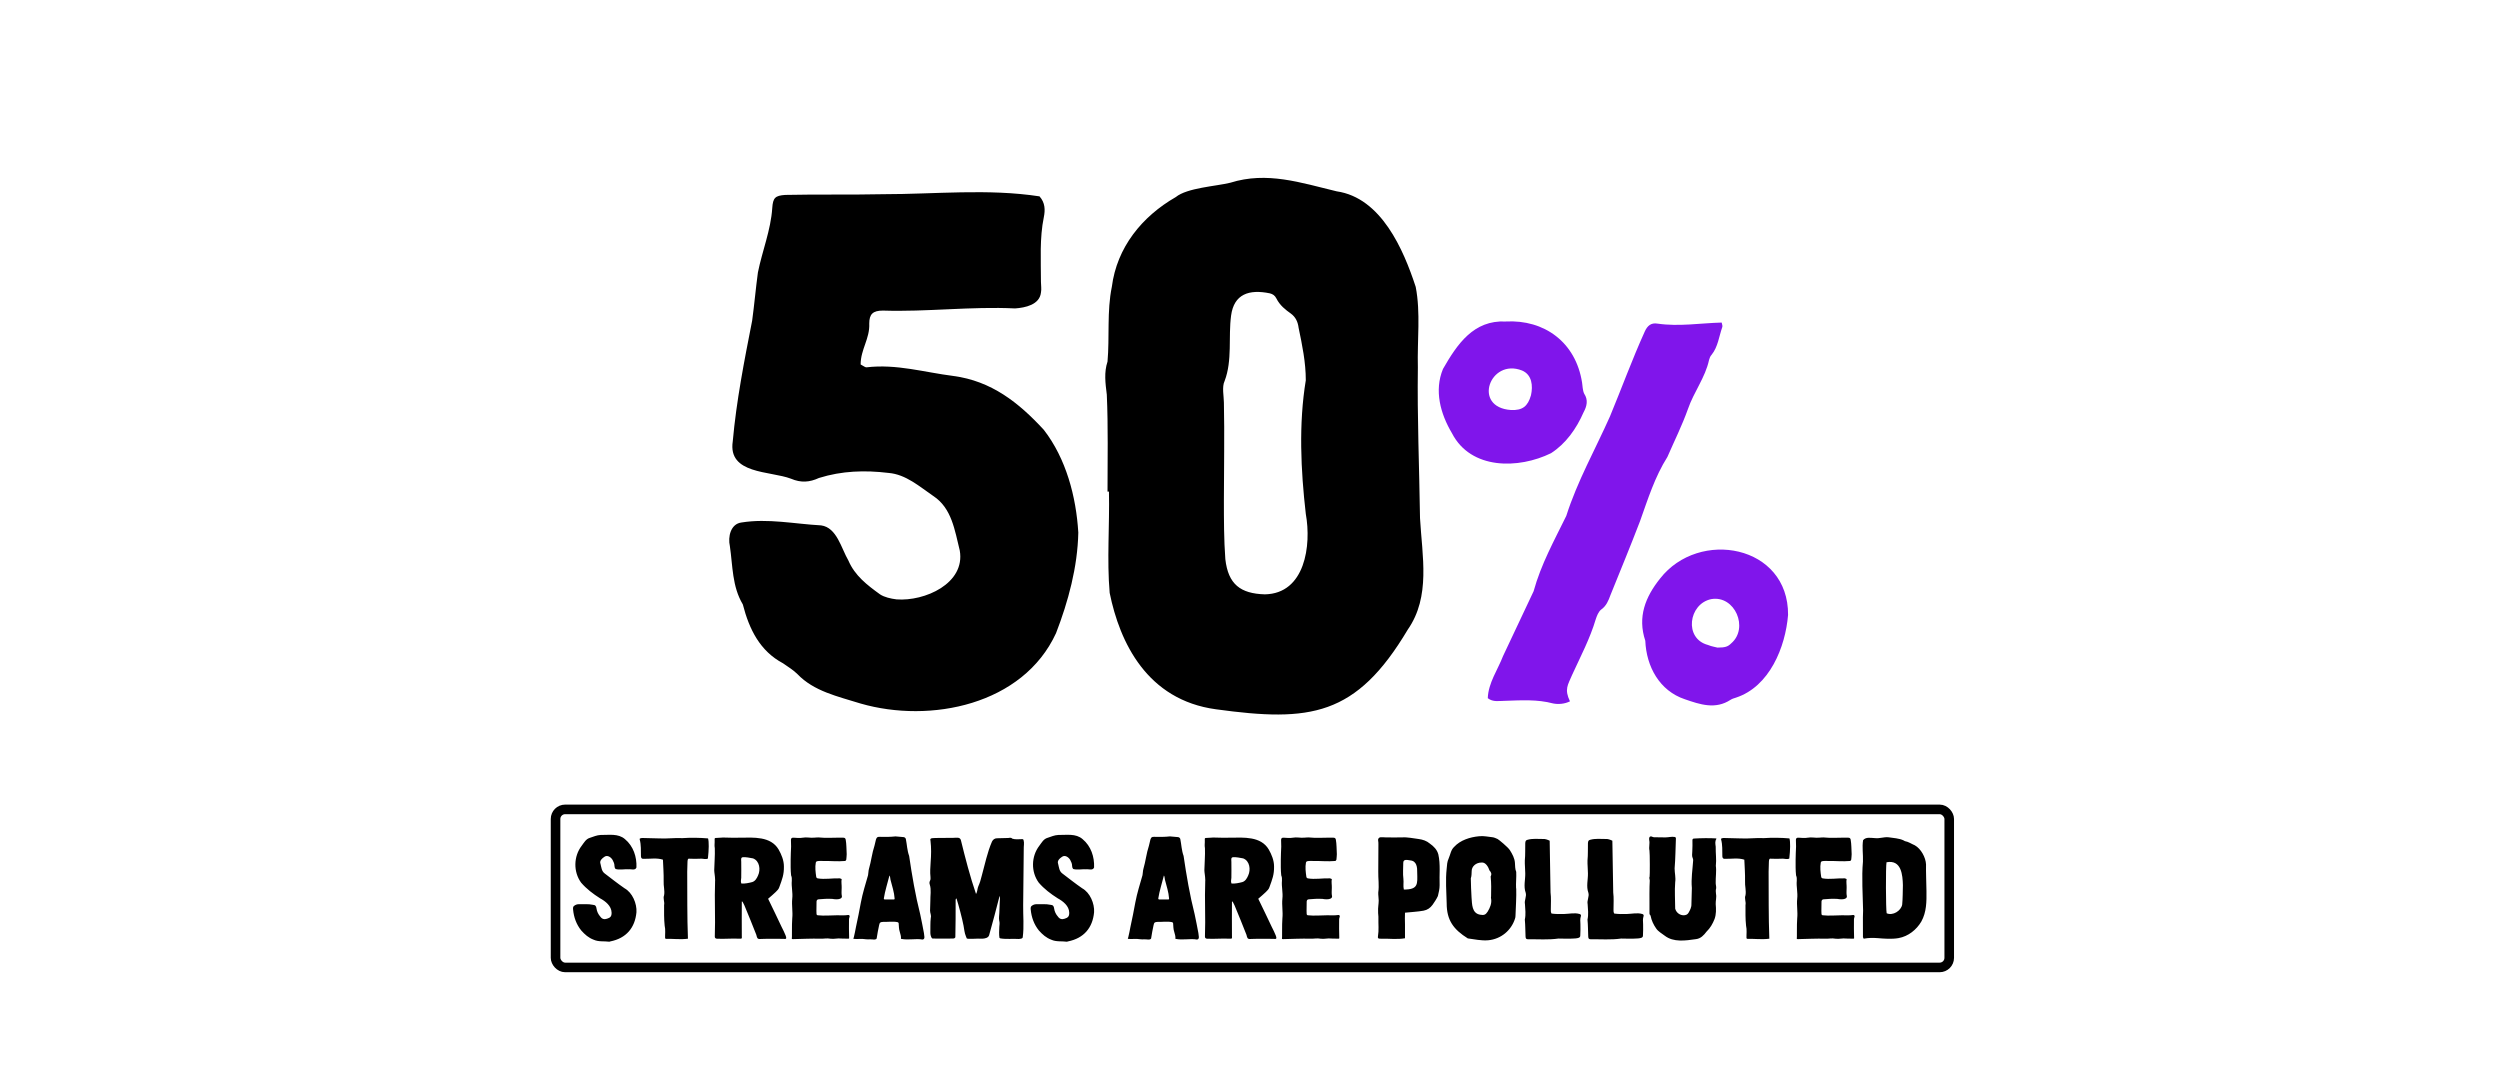 <?xml version="1.0" encoding="UTF-8"?>
<svg xmlns="http://www.w3.org/2000/svg" width="522" height="223" viewBox="0 0 522 223" fill="none">
  <rect x="116" y="169" width="291" height="33" rx="2" stroke="black" stroke-width="2"></rect>
  <path d="M127.22 196.63C126.14 196.48 125 196.69 123.95 196.21C122.9 195.82 122.12 195.13 121.37 194.29C120.35 193.03 119.81 191.53 119.66 189.91C119.63 189.61 119.63 189.25 119.93 189.1C120.17 188.92 120.5 188.8 120.8 188.8C121.82 188.83 122.84 188.71 123.77 188.92C124.31 188.95 124.49 189.19 124.55 189.7C124.64 190.33 124.91 190.9 125.36 191.41C125.72 191.92 126.2 192.01 126.74 191.83C127.4 191.62 127.73 191.38 127.7 190.54C127.67 189.16 126.41 188.17 125.3 187.57C123.83 186.64 122.45 185.59 121.34 184.3C119.69 182.05 119.75 178.81 121.46 176.59C121.94 175.96 122.33 175.18 123.17 174.94C123.89 174.7 124.64 174.37 125.42 174.34C127.13 174.37 129.08 173.98 130.49 175.21C132.26 176.68 132.98 178.93 132.89 181.12C132.65 181.84 131.75 181.42 131.18 181.51C130.34 181.45 129.38 181.69 128.54 181.45C128.36 181.24 128.3 181.03 128.3 180.79C128.3 180.34 128.12 179.95 127.91 179.56C127.58 178.99 126.83 178.45 126.2 178.9C125.72 179.23 125.12 179.71 125.39 180.4C125.57 181.09 125.6 181.9 126.26 182.38C127.61 183.4 128.96 184.48 130.4 185.47C132.05 186.37 133.01 188.68 132.89 190.48C132.59 193.72 130.76 195.91 127.43 196.57C127.37 196.57 127.28 196.63 127.22 196.63ZM139.051 196.03C138.991 196.03 138.961 195.97 138.871 195.91C138.841 195.07 138.991 194.14 138.781 193.27C138.631 191.86 138.661 190.42 138.661 188.98C138.811 188.29 138.391 187.6 138.661 186.94C138.841 185.98 138.511 184.96 138.571 183.97C138.601 182.47 138.481 181 138.421 179.5C137.131 179.08 135.751 179.35 134.431 179.32C134.041 179.35 133.861 179.23 133.831 178.81C133.801 177.61 133.891 176.41 133.561 175.24C133.561 175.21 133.561 175.18 133.591 175.09C133.711 175.06 133.891 174.97 134.041 174.97L137.671 175.06C139.291 175.15 140.881 174.91 142.501 175C144.271 174.88 146.101 174.91 147.841 175.06C148.051 175.75 148.021 177.4 147.811 179.26C147.361 179.5 146.911 179.29 146.461 179.29C145.561 179.35 144.661 179.32 143.761 179.29C143.551 179.44 143.581 179.68 143.551 179.92C143.521 180.61 143.491 181.3 143.491 181.99C143.521 186.67 143.461 191.35 143.641 196C142.141 196.21 140.581 196 139.051 196.03ZM158.73 196.06C158.07 196.12 158.07 195.73 157.92 195.19C157.17 193.3 156.27 191.02 155.43 189.04C155.31 188.74 154.89 187.9 154.89 188.32C154.86 190.27 154.89 193.45 154.89 195.43C154.92 195.94 154.95 196.03 154.41 196C152.82 195.91 151.2 196.09 149.67 196C149.4 196 149.22 195.79 149.25 195.52C149.4 191.56 149.16 187.93 149.31 183.94C149.31 183.85 149.34 183.73 149.31 183.64C149.31 183.01 149.13 182.14 149.13 181.69C149.16 180.16 149.31 178.66 149.25 177.13C149.13 176.41 149.25 176.17 149.22 175.45C149.22 175.3 149.16 175 149.37 174.97C150.54 174.94 150.84 174.85 151.2 174.88C152.34 174.94 153.33 174.91 154.5 174.91C157.35 174.88 160.92 174.58 162.57 177.37C163.17 178.42 163.68 179.65 163.68 180.91C163.71 182.62 163.32 183.58 162.72 185.23C162.6 185.65 162.24 185.98 161.97 186.25C161.49 186.73 160.92 187.18 160.38 187.66C161.31 189.55 162.39 191.83 163.2 193.54C163.5 194.14 163.8 194.71 164.04 195.34C164.4 196.3 163.92 196 163.35 196.03C162.27 196.03 159.81 196 158.73 196.06ZM154.77 183.28C154.77 183.64 154.59 184.06 154.8 184.48C155.55 184.54 156.36 184.36 157.05 184.18C157.68 184 158.04 183.37 158.28 182.8C158.85 181.6 158.61 179.74 157.23 179.23C156.51 179.11 155.79 178.93 155.1 178.99C154.62 179.02 154.77 179.62 154.77 179.95C154.77 181.09 154.8 182.14 154.77 183.28ZM165.54 196.09C165.45 196.09 165.33 196.06 165.33 196C165.39 195.46 165.33 194.86 165.36 194.17C165.36 193.36 165.36 192.58 165.42 191.77C165.57 190.33 165.27 189.07 165.42 187.63C165.57 186.37 165.21 185.14 165.33 183.88C165.33 183.55 165.36 183.19 165.21 182.86C165.18 182.83 165.18 182.8 165.18 182.77C165.06 181.66 165.09 180.61 165.09 179.5V179.47C165.09 178.51 165.15 177.73 165.18 176.77C165.18 176.32 165.15 175.9 165.15 175.45C165.12 175.06 165.3 174.88 165.69 174.91C166.35 174.94 166.98 175.03 167.61 174.91C168.39 174.76 169.14 174.97 169.92 174.91C170.37 174.88 170.82 174.82 171.27 174.88C172.41 175 173.55 174.91 174.69 174.91H176.07C176.37 174.91 176.52 175.03 176.58 175.3C176.76 176.29 176.73 177.34 176.79 178.36C176.79 178.75 176.73 179.11 176.7 179.5C176.67 179.59 176.58 179.74 176.46 179.77C174.93 179.92 173.34 179.74 171.78 179.77C171.39 179.77 171 179.74 170.58 179.83C170.46 179.86 170.37 179.98 170.34 180.1C170.16 181.09 170.28 182.08 170.43 183.1C170.46 183.25 170.58 183.37 170.7 183.4C172.23 183.67 173.79 183.34 175.35 183.4C175.47 183.4 175.62 183.52 175.74 183.55C175.62 184.09 175.77 184.87 175.74 185.38C175.74 185.89 175.68 186.34 175.74 186.85C175.86 187.3 175.8 187.48 175.41 187.66C174.96 187.84 174.3 187.78 173.79 187.69C172.83 187.63 171.84 187.69 170.88 187.78C170.58 187.84 170.46 187.99 170.49 188.56C170.52 188.62 170.43 190.15 170.49 190.81C170.49 190.99 170.61 191.11 170.76 191.11C172.05 191.26 173.52 191.11 174.75 191.11H174.84C175.59 191.11 176.34 191.17 177.09 191.05C177.33 191.02 177.45 191.2 177.39 191.44C177.33 191.62 177.27 191.77 177.27 191.95C177.24 193.45 177.27 194.41 177.3 195.91C177.27 195.91 177.24 196 177.21 196C176.7 196 176.19 196 175.68 195.97C174.93 195.85 174.15 196.12 173.4 196C172.68 195.85 171.99 196.03 171.27 196C169.59 195.94 167.22 196.06 165.54 196.09ZM182.419 196.18C181.939 196.09 181.249 196.18 180.829 196.12C179.779 195.94 179.029 196.15 178.189 196.03C178.189 195.91 178.249 195.79 178.279 195.7C178.459 195.07 178.579 194.23 178.729 193.54C179.089 191.83 179.449 190.18 179.749 188.44C180.109 186.52 180.709 184.63 181.249 182.74C181.339 182.32 181.309 181.87 181.429 181.45C181.909 179.83 182.059 178.18 182.599 176.56C182.689 176.14 182.779 175.72 182.899 175.3C183.079 174.79 183.199 174.73 183.679 174.73C184.729 174.76 185.959 174.76 186.979 174.64C187.459 174.67 188.179 174.73 188.689 174.79C188.899 174.82 189.079 174.97 189.139 175.18C189.379 176.35 189.409 177.58 189.829 178.72C190.429 182.8 191.119 186.88 192.139 190.9C192.439 192.19 192.649 193.51 192.919 194.83C192.919 195.25 193.279 196.12 192.619 196.18C191.179 195.91 189.739 196.36 188.119 196.03C188.179 195.52 187.999 195.04 187.879 194.59C187.669 193.99 187.699 193.39 187.639 192.76C187.609 192.67 187.549 192.58 187.429 192.55C186.469 192.34 185.389 192.52 184.399 192.49C183.799 192.52 183.679 192.61 183.559 193.18C183.349 194.08 183.199 195.01 183.049 195.94C183.019 196.12 182.629 196.21 182.419 196.18ZM184.549 187.57C184.519 187.69 184.609 187.81 184.729 187.81H186.679C186.739 187.81 186.799 187.75 186.799 187.63C186.709 186.25 186.259 184.99 185.929 183.67C185.899 183.58 185.869 182.92 185.719 182.8C185.359 184.24 184.759 186.13 184.549 187.57ZM212.737 196.06C211.447 195.97 210.157 196.15 208.897 195.94C208.837 195.94 208.777 195.88 208.687 195.82C208.567 195.1 208.627 194.26 208.657 193.51C208.687 193.12 208.777 192.73 208.627 192.16C208.537 191.71 208.657 190.87 208.657 190.66L208.747 188.38C208.747 188.17 208.867 187.39 208.717 187.06C208.147 189.31 207.157 193.06 206.527 195.28C206.347 195.85 205.627 195.97 205.117 196C204.097 195.91 201.937 196.18 201.847 195.91C201.847 195.88 201.667 195.46 201.667 195.46C201.397 194.86 201.307 193.9 201.187 193.27C200.917 191.83 200.167 189.01 199.717 187.6C199.477 187.66 199.537 188.08 199.537 188.2C199.537 190.24 199.537 193.6 199.477 195.61C199.477 195.67 199.477 195.76 199.417 195.79C199.267 195.97 199.087 195.97 198.907 195.97C197.527 195.97 196.147 196 194.767 195.97C194.677 195.97 194.587 195.91 194.527 195.82C194.317 195.43 194.257 195.1 194.257 194.68C194.287 193.63 194.227 192.67 194.347 191.65C194.497 191.11 194.197 190.66 194.197 190.15C194.197 189.46 194.227 188.8 194.257 188.14C194.227 187 194.497 185.8 194.137 184.69C194.047 184.45 194.047 184.18 194.167 183.94C194.317 183.67 194.317 183.4 194.287 183.13C194.167 182.08 194.257 181.06 194.317 180.04C194.437 178.54 194.467 177.04 194.287 175.54C194.017 174.85 195.007 175.03 195.397 174.97C196.627 174.97 197.857 174.97 199.087 174.94C199.627 174.94 200.497 174.7 200.647 175.48C201.547 179.14 202.567 183.1 203.797 186.67C203.917 186.49 204.007 186.16 204.037 186.01C204.217 184.9 204.337 185.08 204.667 184.03L204.997 182.83C205.657 180.46 206.137 178 207.127 175.72C207.337 175.3 207.697 175.03 208.177 175.03C208.957 175 209.767 175 210.547 174.97C210.847 174.91 211.087 174.88 211.327 175.06C211.327 175.09 211.357 175.09 211.387 175.12C212.047 175.33 212.767 175.21 213.457 175.21C213.607 175.21 213.697 175.3 213.727 175.45C213.907 176.02 213.727 176.71 213.757 177.31C213.757 178.36 213.727 179.38 213.727 180.4L213.637 189.01C213.607 191.17 213.847 193.45 213.547 195.7C213.547 195.79 213.457 195.91 213.367 195.94C213.157 196 212.947 196.06 212.737 196.06ZM222.774 196.63C221.694 196.48 220.554 196.69 219.504 196.21C218.454 195.82 217.674 195.13 216.924 194.29C215.904 193.03 215.364 191.53 215.214 189.91C215.184 189.61 215.184 189.25 215.484 189.1C215.724 188.92 216.054 188.8 216.354 188.8C217.374 188.83 218.394 188.71 219.324 188.92C219.864 188.95 220.044 189.19 220.104 189.7C220.194 190.33 220.464 190.9 220.914 191.41C221.274 191.92 221.754 192.01 222.294 191.83C222.954 191.62 223.284 191.38 223.254 190.54C223.224 189.16 221.964 188.17 220.854 187.57C219.384 186.64 218.004 185.59 216.894 184.3C215.244 182.05 215.304 178.81 217.014 176.59C217.494 175.96 217.884 175.18 218.724 174.94C219.444 174.7 220.194 174.37 220.974 174.34C222.684 174.37 224.634 173.98 226.044 175.21C227.814 176.68 228.534 178.93 228.444 181.12C228.204 181.84 227.304 181.42 226.734 181.51C225.894 181.45 224.934 181.69 224.094 181.45C223.914 181.24 223.854 181.03 223.854 180.79C223.854 180.34 223.674 179.95 223.464 179.56C223.134 178.99 222.384 178.45 221.754 178.9C221.274 179.23 220.674 179.71 220.944 180.4C221.124 181.09 221.154 181.9 221.814 182.38C223.164 183.4 224.514 184.48 225.954 185.47C227.604 186.37 228.564 188.68 228.444 190.48C228.144 193.72 226.314 195.91 222.984 196.57C222.924 196.57 222.834 196.63 222.774 196.63ZM239.724 196.18C239.244 196.09 238.554 196.18 238.134 196.12C237.084 195.94 236.334 196.15 235.494 196.03C235.494 195.91 235.554 195.79 235.584 195.7C235.764 195.07 235.884 194.23 236.034 193.54C236.394 191.83 236.754 190.18 237.054 188.44C237.414 186.52 238.014 184.63 238.554 182.74C238.644 182.32 238.614 181.87 238.734 181.45C239.214 179.83 239.364 178.18 239.904 176.56C239.994 176.14 240.084 175.72 240.204 175.3C240.384 174.79 240.504 174.73 240.984 174.73C242.034 174.76 243.264 174.76 244.284 174.64C244.764 174.67 245.484 174.73 245.994 174.79C246.204 174.82 246.384 174.97 246.444 175.18C246.684 176.35 246.714 177.58 247.134 178.72C247.734 182.8 248.424 186.88 249.444 190.9C249.744 192.19 249.954 193.51 250.224 194.83C250.224 195.25 250.584 196.12 249.924 196.18C248.484 195.91 247.044 196.36 245.424 196.03C245.484 195.52 245.304 195.04 245.184 194.59C244.974 193.99 245.004 193.39 244.944 192.76C244.914 192.67 244.854 192.58 244.734 192.55C243.774 192.34 242.694 192.52 241.704 192.49C241.104 192.52 240.984 192.61 240.864 193.18C240.654 194.08 240.504 195.01 240.354 195.94C240.324 196.12 239.934 196.21 239.724 196.18ZM241.854 187.57C241.824 187.69 241.914 187.81 242.034 187.81H243.984C244.044 187.81 244.104 187.75 244.104 187.63C244.014 186.25 243.564 184.99 243.234 183.67C243.204 183.58 243.174 182.92 243.024 182.8C242.664 184.24 242.064 186.13 241.854 187.57ZM261.073 196.06C260.413 196.12 260.413 195.73 260.263 195.19C259.513 193.3 258.613 191.02 257.773 189.04C257.653 188.74 257.233 187.9 257.233 188.32C257.203 190.27 257.233 193.45 257.233 195.43C257.263 195.94 257.293 196.03 256.753 196C255.163 195.91 253.543 196.09 252.013 196C251.743 196 251.563 195.79 251.593 195.52C251.743 191.56 251.503 187.93 251.653 183.94C251.653 183.85 251.683 183.73 251.653 183.64C251.653 183.01 251.473 182.14 251.473 181.69C251.503 180.16 251.653 178.66 251.593 177.13C251.473 176.41 251.593 176.17 251.563 175.45C251.563 175.3 251.503 175 251.713 174.97C252.883 174.94 253.183 174.85 253.543 174.88C254.683 174.94 255.673 174.91 256.843 174.91C259.693 174.88 263.263 174.58 264.913 177.37C265.513 178.42 266.023 179.65 266.023 180.91C266.053 182.62 265.663 183.58 265.063 185.23C264.943 185.65 264.583 185.98 264.313 186.25C263.833 186.73 263.263 187.18 262.723 187.66C263.653 189.55 264.733 191.83 265.543 193.54C265.843 194.14 266.143 194.71 266.383 195.34C266.743 196.3 266.263 196 265.693 196.03C264.613 196.03 262.153 196 261.073 196.06ZM257.113 183.28C257.113 183.64 256.933 184.06 257.143 184.48C257.893 184.54 258.703 184.36 259.393 184.18C260.023 184 260.383 183.37 260.623 182.8C261.193 181.6 260.953 179.74 259.573 179.23C258.853 179.11 258.133 178.93 257.443 178.99C256.963 179.02 257.113 179.62 257.113 179.95C257.113 181.09 257.143 182.14 257.113 183.28ZM267.883 196.09C267.793 196.09 267.673 196.06 267.673 196C267.733 195.46 267.673 194.86 267.703 194.17C267.703 193.36 267.703 192.58 267.763 191.77C267.913 190.33 267.613 189.07 267.763 187.63C267.913 186.37 267.553 185.14 267.673 183.88C267.673 183.55 267.703 183.19 267.553 182.86C267.523 182.83 267.523 182.8 267.523 182.77C267.403 181.66 267.433 180.61 267.433 179.5V179.47C267.433 178.51 267.493 177.73 267.523 176.77C267.523 176.32 267.493 175.9 267.493 175.45C267.463 175.06 267.643 174.88 268.033 174.91C268.693 174.94 269.323 175.03 269.953 174.91C270.733 174.76 271.483 174.97 272.263 174.91C272.713 174.88 273.163 174.82 273.613 174.88C274.753 175 275.893 174.91 277.033 174.91H278.413C278.713 174.91 278.863 175.03 278.923 175.3C279.103 176.29 279.073 177.34 279.133 178.36C279.133 178.75 279.073 179.11 279.043 179.5C279.013 179.59 278.923 179.74 278.803 179.77C277.273 179.92 275.683 179.74 274.123 179.77C273.733 179.77 273.343 179.74 272.923 179.83C272.803 179.86 272.713 179.98 272.683 180.1C272.503 181.09 272.623 182.08 272.773 183.1C272.803 183.25 272.923 183.37 273.043 183.4C274.573 183.67 276.133 183.34 277.693 183.4C277.813 183.4 277.963 183.52 278.083 183.55C277.963 184.09 278.113 184.87 278.083 185.38C278.083 185.89 278.023 186.34 278.083 186.85C278.203 187.3 278.143 187.48 277.753 187.66C277.303 187.84 276.643 187.78 276.133 187.69C275.173 187.63 274.183 187.69 273.223 187.78C272.923 187.84 272.803 187.99 272.833 188.56C272.863 188.62 272.773 190.15 272.833 190.81C272.833 190.99 272.953 191.11 273.103 191.11C274.393 191.26 275.863 191.11 277.093 191.11H277.183C277.933 191.11 278.683 191.17 279.433 191.05C279.673 191.02 279.793 191.2 279.733 191.44C279.673 191.62 279.613 191.77 279.613 191.95C279.583 193.45 279.613 194.41 279.643 195.91C279.613 195.91 279.583 196 279.553 196C279.043 196 278.533 196 278.023 195.97C277.273 195.85 276.493 196.12 275.743 196C275.023 195.85 274.333 196.03 273.613 196C271.933 195.94 269.563 196.06 267.883 196.09ZM288.142 196C287.782 196 287.632 195.88 287.722 195.46C287.932 194.23 287.782 192.97 287.812 191.71C287.842 191.29 287.722 190.72 287.752 190.33C287.692 189.58 287.872 188.77 287.872 188.02C287.872 187.45 287.752 186.91 287.782 186.34C287.992 184.87 287.752 183.43 287.782 181.96C287.782 180.13 287.782 178.15 287.812 176.32C287.812 176.05 287.812 175.78 287.752 175.48C287.692 175.18 287.902 174.85 288.232 174.82C288.622 174.79 289.012 174.85 289.402 174.85C290.512 174.85 291.652 174.88 292.762 174.85C293.752 174.76 295.222 175.06 296.182 175.18C297.082 175.3 297.892 175.57 298.552 176.14C299.362 176.71 300.052 177.4 300.322 178.39C300.802 180.49 300.502 182.68 300.592 184.84C300.592 185.62 300.412 186.34 300.232 187.09C299.932 187.75 299.512 188.35 299.122 188.92C298.642 189.58 298.042 190 297.232 190.15C296.122 190.36 294.442 190.45 293.362 190.57C293.332 191.38 293.332 192.19 293.362 193C293.392 193.96 293.332 194.95 293.362 195.91C291.712 196.21 289.822 195.94 288.142 196ZM293.002 180.16C293.002 181.27 292.882 182.38 293.032 183.52C293.122 184.27 292.942 184.99 293.122 185.74C296.152 185.74 295.972 184.6 295.912 182.2C295.942 181.12 295.822 179.77 294.472 179.65C293.842 179.56 293.002 179.32 293.002 180.16ZM310.707 196.33C309.327 196.45 307.827 196.12 306.477 195.94C303.507 194.08 302.067 192.16 302.067 188.62C302.007 186.19 301.797 183.76 302.067 181.36C302.127 180.64 302.157 179.92 302.487 179.23C302.847 178.42 302.937 177.46 303.627 176.83C304.917 175.42 306.927 174.79 308.817 174.61C309.777 174.49 310.737 174.73 311.667 174.82C311.967 174.85 312.417 175.06 312.687 175.18C312.867 175.24 314.877 176.89 315.267 177.52C315.777 178.33 316.257 179.2 316.317 180.16C316.377 180.79 316.317 181.42 316.587 182.05C316.647 183.16 316.497 184.36 316.557 185.5H316.587C316.647 187.39 316.497 189.28 316.437 191.17C316.437 191.41 316.407 191.65 316.317 191.86C315.567 194.2 313.467 196.09 310.707 196.33ZM307.107 183.4C307.107 184.72 307.197 186.07 307.257 187.39C307.377 188.77 307.287 190.69 309.057 190.99C309.837 191.14 310.197 191.02 310.617 190.36C311.127 189.52 311.517 188.62 311.337 187.6C311.277 187.45 311.337 187.3 311.337 187.15C311.367 185.77 311.397 184.36 311.247 183.01C311.517 182.53 311.367 182.11 311.007 181.75C310.767 181.03 310.197 179.98 309.327 180.1C308.187 180.1 307.287 180.91 307.287 181.87C307.257 182.38 307.287 182.89 307.107 183.4ZM319.043 196.12C318.623 196.09 318.563 195.97 318.533 195.52C318.473 194.26 318.503 193.3 318.383 192.01C318.623 190.93 318.473 189.85 318.413 188.8C318.233 187.99 318.803 187.18 318.563 186.4C318.083 185.05 318.503 183.7 318.473 182.35C318.473 181.45 318.353 180.55 318.383 179.65C318.503 178.45 318.443 177.25 318.473 176.05C318.503 175.6 318.593 175.42 319.013 175.33C320.033 175.06 321.113 175.18 322.163 175.18C322.643 175.15 323.063 175.3 323.573 175.54C323.603 179.17 323.723 182.74 323.753 186.34C323.903 187.51 323.813 188.68 323.813 189.88C323.813 190.15 323.783 190.45 323.963 190.75C324.833 190.87 325.733 190.87 326.633 190.84C327.713 190.81 328.763 190.54 329.813 190.84C330.053 190.9 330.173 191.08 330.083 191.32C329.903 191.86 329.963 192.43 329.993 193C330.023 193.75 329.993 194.53 329.963 195.31C329.993 195.85 329.423 195.88 329.003 195.94C327.803 196.03 326.603 196 325.403 195.97C323.273 196.27 321.143 196.09 319.043 196.12ZM332.131 196.12C331.711 196.09 331.651 195.97 331.621 195.52C331.561 194.26 331.591 193.3 331.471 192.01C331.711 190.93 331.561 189.85 331.501 188.8C331.321 187.99 331.891 187.18 331.651 186.4C331.171 185.05 331.591 183.7 331.561 182.35C331.561 181.45 331.441 180.55 331.471 179.65C331.591 178.45 331.531 177.25 331.561 176.05C331.591 175.6 331.681 175.42 332.101 175.33C333.121 175.06 334.201 175.18 335.251 175.18C335.731 175.15 336.151 175.3 336.661 175.54C336.691 179.17 336.811 182.74 336.841 186.34C336.991 187.51 336.901 188.68 336.901 189.88C336.901 190.15 336.871 190.45 337.051 190.75C337.921 190.87 338.821 190.87 339.721 190.84C340.801 190.81 341.851 190.54 342.901 190.84C343.141 190.9 343.261 191.08 343.171 191.32C342.991 191.86 343.051 192.43 343.081 193C343.111 193.75 343.081 194.53 343.051 195.31C343.081 195.85 342.511 195.88 342.091 195.94C340.891 196.03 339.691 196 338.491 195.97C336.361 196.27 334.231 196.09 332.131 196.12ZM354.13 196.09C351.97 196.39 349.45 196.81 347.59 195.37C346.99 194.89 346.24 194.53 345.79 193.84C345.25 193.06 344.83 192.19 344.65 191.23L344.56 191.05C344.41 190.93 344.41 190.81 344.41 190.66V188.56C344.41 188.5 344.38 185.08 344.47 183.88C344.47 183.61 344.29 183.31 344.44 183.04C344.5 182.89 344.5 178.12 344.41 177.61C344.23 176.86 344.53 176.14 344.35 175.39C344.32 175.18 344.32 174.97 344.44 174.76C344.53 174.67 344.65 174.61 344.77 174.64C345.04 174.73 345.25 174.85 345.55 174.82C346.27 174.79 347.02 174.88 347.74 174.85C348.37 174.85 349.06 174.64 349.69 174.76C349.84 174.79 349.93 174.91 349.93 175.06C349.84 177.13 349.84 179.23 349.66 181.3V181.33C349.66 182.29 349.93 183.25 349.78 184.21C349.63 186.04 349.78 187.87 349.78 189.73C349.78 189.76 349.78 189.79 349.81 189.82C350.05 190.6 350.8 191.14 351.61 191.11C352.03 191.08 352.33 190.96 352.54 190.63C352.87 190.06 353.2 189.46 353.17 188.77C353.17 188.23 353.26 185.89 353.26 185.41C353.08 183.46 353.41 181.57 353.53 179.65C353.53 179.53 353.53 179.38 353.47 179.26C353.23 178.78 353.32 178.27 353.35 177.76C353.41 176.95 353.38 176.2 353.38 175.39C353.38 175.24 353.5 175.09 353.68 175.09C355.12 175 356.98 174.97 358.33 175.06L358.39 175.15C358.03 175.69 358.18 176.23 358.24 176.8V176.83C358.21 178.15 358.42 179.44 358.27 180.76C358.24 180.79 358.27 180.79 358.27 180.82C358.42 181.81 358.21 183.25 358.24 184.27C358.21 184.69 358.39 185.11 358.33 185.5C358.21 185.89 358.27 186.25 358.3 186.64C358.45 187.36 358.21 188.05 358.24 188.77C358.33 189.82 358.36 190.9 358 191.89C357.61 192.88 357.1 193.78 356.32 194.53C355.75 195.28 355.12 195.97 354.13 196.09ZM364.846 196.03C364.786 196.03 364.756 195.97 364.666 195.91C364.636 195.07 364.786 194.14 364.576 193.27C364.426 191.86 364.456 190.42 364.456 188.98C364.606 188.29 364.186 187.6 364.456 186.94C364.636 185.98 364.306 184.96 364.366 183.97C364.396 182.47 364.276 181 364.216 179.5C362.926 179.08 361.546 179.35 360.226 179.32C359.836 179.35 359.656 179.23 359.626 178.81C359.596 177.61 359.686 176.41 359.356 175.24C359.356 175.21 359.356 175.18 359.386 175.09C359.506 175.06 359.686 174.97 359.836 174.97L363.466 175.06C365.086 175.15 366.676 174.91 368.296 175C370.066 174.88 371.896 174.91 373.636 175.06C373.846 175.75 373.816 177.4 373.606 179.26C373.156 179.5 372.706 179.29 372.256 179.29C371.356 179.35 370.456 179.32 369.556 179.29C369.346 179.44 369.376 179.68 369.346 179.92C369.316 180.61 369.286 181.3 369.286 181.99C369.316 186.67 369.256 191.35 369.436 196C367.936 196.21 366.376 196 364.846 196.03ZM375.376 196.09C375.286 196.09 375.166 196.06 375.166 196C375.226 195.46 375.166 194.86 375.196 194.17C375.196 193.36 375.196 192.58 375.256 191.77C375.406 190.33 375.106 189.07 375.256 187.63C375.406 186.37 375.046 185.14 375.166 183.88C375.166 183.55 375.196 183.19 375.046 182.86C375.016 182.83 375.016 182.8 375.016 182.77C374.896 181.66 374.926 180.61 374.926 179.5V179.47C374.926 178.51 374.986 177.73 375.016 176.77C375.016 176.32 374.986 175.9 374.986 175.45C374.956 175.06 375.136 174.88 375.526 174.91C376.186 174.94 376.816 175.03 377.446 174.91C378.226 174.76 378.976 174.97 379.756 174.91C380.206 174.88 380.656 174.82 381.106 174.88C382.246 175 383.386 174.91 384.526 174.91H385.906C386.206 174.91 386.356 175.03 386.416 175.3C386.596 176.29 386.566 177.34 386.626 178.36C386.626 178.75 386.566 179.11 386.536 179.5C386.506 179.59 386.416 179.74 386.296 179.77C384.766 179.92 383.176 179.74 381.616 179.77C381.226 179.77 380.836 179.74 380.416 179.83C380.296 179.86 380.206 179.98 380.176 180.1C379.996 181.09 380.116 182.08 380.266 183.1C380.296 183.25 380.416 183.37 380.536 183.4C382.066 183.67 383.626 183.34 385.186 183.4C385.306 183.4 385.456 183.52 385.576 183.55C385.456 184.09 385.606 184.87 385.576 185.38C385.576 185.89 385.516 186.34 385.576 186.85C385.696 187.3 385.636 187.48 385.246 187.66C384.796 187.84 384.136 187.78 383.626 187.69C382.666 187.63 381.676 187.69 380.716 187.78C380.416 187.84 380.296 187.99 380.326 188.56C380.356 188.62 380.266 190.15 380.326 190.81C380.326 190.99 380.446 191.11 380.596 191.11C381.886 191.26 383.356 191.11 384.586 191.11H384.676C385.426 191.11 386.176 191.17 386.926 191.05C387.166 191.02 387.286 191.2 387.226 191.44C387.166 191.62 387.106 191.77 387.106 191.95C387.076 193.45 387.106 194.41 387.136 195.91C387.106 195.91 387.076 196 387.046 196C386.536 196 386.026 196 385.516 195.97C384.766 195.85 383.986 196.12 383.236 196C382.516 195.85 381.826 196.03 381.106 196C379.426 195.94 377.056 196.06 375.376 196.09ZM389.135 196C389.075 195.85 388.985 195.76 388.985 195.64C389.015 193.81 388.925 191.95 389.015 190.12C388.955 186.88 388.685 183.13 388.985 179.89C389.045 178.39 388.775 176.92 389.015 175.42C389.645 174.7 390.605 174.97 391.505 175C392.435 175.12 393.335 174.73 394.295 174.82C395.255 174.97 396.575 175.03 397.475 175.48C397.565 175.54 397.655 175.6 397.745 175.63C398.495 175.75 399.095 176.2 399.815 176.5C401.105 177.22 402.095 179.05 402.155 180.49C402.125 182.2 402.215 183.91 402.245 186.04C402.275 188.23 402.275 190.45 401.165 192.43C400.175 194.11 398.465 195.52 396.395 195.88C395.045 196.12 393.425 196 392.045 195.88C391.115 195.82 390.245 195.79 389.135 196ZM393.905 180.04C393.725 180.91 393.755 189.85 393.935 190.69C395.225 191.26 396.935 190.18 397.175 188.89C397.295 187.72 397.295 186.01 397.325 184.81C397.265 182.77 397.055 179.44 393.905 180.04Z" fill="black"></path>
  <path d="M179.7 146.9C174.9 145.4 169.95 144.35 166.5 140.75C165.6 139.85 164.55 139.25 163.5 138.5C158.7 135.95 156.45 131.45 155.1 126.2C152.85 122.45 153 118.1 152.4 114.05C151.95 112.1 152.55 109.4 154.8 109.1C160.35 108.2 165.9 109.4 171.45 109.7C174.75 110.15 175.65 114.5 177.15 117.05C178.5 120.2 181.05 122.15 183.75 124.1C184.65 124.7 186 125 187.2 125.15C193.05 125.6 201.6 121.85 200.4 114.95C199.35 110.75 198.75 106.1 194.85 103.55C192 101.6 189.15 99.05 185.55 98.75C180.6 98.15 175.8 98.3 171 99.8C169.05 100.7 167.25 100.85 165.15 99.95C160.8 98.3 151.95 99.05 153 92.15C153.75 83.75 155.4 75.35 157.05 66.95C157.5 63.65 157.8 60.2 158.25 56.9C159.15 52.4 160.95 48.05 161.25 43.4C161.4 41.3 161.85 40.85 163.95 40.7C170.7 40.55 177.45 40.7 184.35 40.55C195.3 40.55 206.25 39.35 217.05 41C218.25 42.35 218.25 43.85 217.95 45.35C217.05 49.7 217.35 54.35 217.35 58.85C217.35 59.6 217.5 60.35 217.35 61.1C217.05 63.65 214.05 64.25 211.95 64.4C202.8 63.95 193.5 65.15 184.35 64.85C182.25 64.85 181.5 65.6 181.5 67.55C181.65 70.7 179.7 72.95 179.7 76.1C180.3 76.4 180.6 76.7 180.9 76.7C187.2 75.95 193.05 77.75 199.05 78.5C207 79.55 212.7 84.05 217.95 89.75C222.6 95.75 224.7 103.7 225.15 111.2C225 118.4 223.05 125.6 220.5 132.2C213.6 147.2 194.25 151.1 179.7 146.9ZM253.9 148.1C239.5 146.15 233.8 134.15 231.7 123.8C231.1 116.9 231.7 109.7 231.55 102.65H231.25C231.25 95.9 231.4 89.15 231.1 82.4C230.8 80 230.5 77.75 231.25 75.5C231.7 70.4 231.1 65 232.15 59.9C233.2 51.65 238.45 45.2 245.5 41.15C247.9 39.2 253.9 38.9 256.9 38.15C264.55 35.75 271.6 38.15 279.1 39.95C288.4 41.3 293.05 52.1 295.6 59.9C296.65 65.3 295.9 71 296.05 76.7C295.9 87.2 296.35 97.7 296.5 108.2C296.95 116.15 298.75 124.55 293.95 131.45C283.15 149.6 273.55 150.8 253.9 148.1ZM255.55 104.45C255.55 108.5 255.55 112.7 255.85 116.75C256.45 122 259 123.95 264.1 124.1C272.5 123.95 273.85 113.9 272.65 107.3C271.6 98.15 271.15 88.55 272.65 79.4C272.65 75.65 271.9 72.05 271.15 68.45C271 67.25 270.55 66.2 269.5 65.45C268.45 64.7 267.25 63.8 266.5 62.3C266.2 61.7 265.75 61.4 265.15 61.25C260.8 60.35 257.65 61.4 257.05 65.9C256.45 70.4 257.35 75.2 255.7 79.55C255.1 80.75 255.55 82.85 255.55 84.05C255.7 90.8 255.55 97.7 255.55 104.45Z" fill="black"></path>
  <path d="M324.288 146.88C320.988 146 317.688 146.22 314.278 146.33C313.068 146.33 311.748 146.66 310.648 145.78C310.758 142.59 312.738 139.84 313.838 136.98C315.928 132.47 318.128 127.96 320.218 123.45C321.758 117.84 324.508 112.89 327.038 107.72C329.348 100.46 333.088 93.86 336.168 86.93C338.588 81.1 340.788 75.05 343.428 69.22C343.978 68.01 344.748 67.35 346.068 67.57C350.578 68.23 355.088 67.46 359.488 67.35C359.598 67.79 359.708 68.12 359.598 68.34C358.938 70.21 358.718 72.41 357.398 74.06C357.068 74.39 356.958 74.83 356.848 75.16C356.078 78.79 353.658 81.87 352.448 85.39C351.238 88.8 349.588 92.1 348.158 95.4C345.518 99.58 344.088 104.2 342.438 108.82C340.458 113.99 338.368 119.05 336.278 124.22C335.838 125.43 335.398 126.53 334.298 127.3C333.748 127.74 333.418 128.62 333.198 129.28C331.988 133.35 330.008 137.09 328.248 140.94C327.368 143.03 326.598 143.91 327.808 146.44C326.708 146.99 325.388 147.1 324.288 146.88ZM301.298 77.03C304.268 71.86 307.678 66.8 314.388 67.13C322.418 66.69 329.018 71.42 330.338 79.89C330.448 80.55 330.448 81.54 330.778 82.2C331.658 83.52 331.328 84.84 330.668 86.05C329.128 89.57 326.928 92.65 323.848 94.63C317.138 97.93 307.128 98.15 303.168 90.45C300.748 86.38 299.428 81.54 301.298 77.03ZM315.488 85.61C317.908 85.72 319.008 84.84 319.668 82.53C320.108 80.55 319.888 78.24 317.798 77.36C311.088 74.72 307.348 85.06 315.488 85.61ZM343.538 133.79C341.888 128.84 343.538 124.66 346.618 120.81C354.758 110.36 373.458 113.77 373.348 128.4C372.798 135.11 369.498 143.36 362.458 145.67C362.128 145.78 361.688 145.89 361.358 146.11C358.168 148.2 354.978 147.1 351.788 146C346.508 144.24 343.758 139.18 343.538 133.79ZM356.628 134.67C357.398 135 358.278 135.11 358.608 135.22C360.258 135.22 360.808 135 361.468 134.34C365.208 131.15 362.238 124.22 357.288 125.1C352.558 126.09 351.568 133.35 356.628 134.67Z" fill="#8015EB"></path>
</svg>
